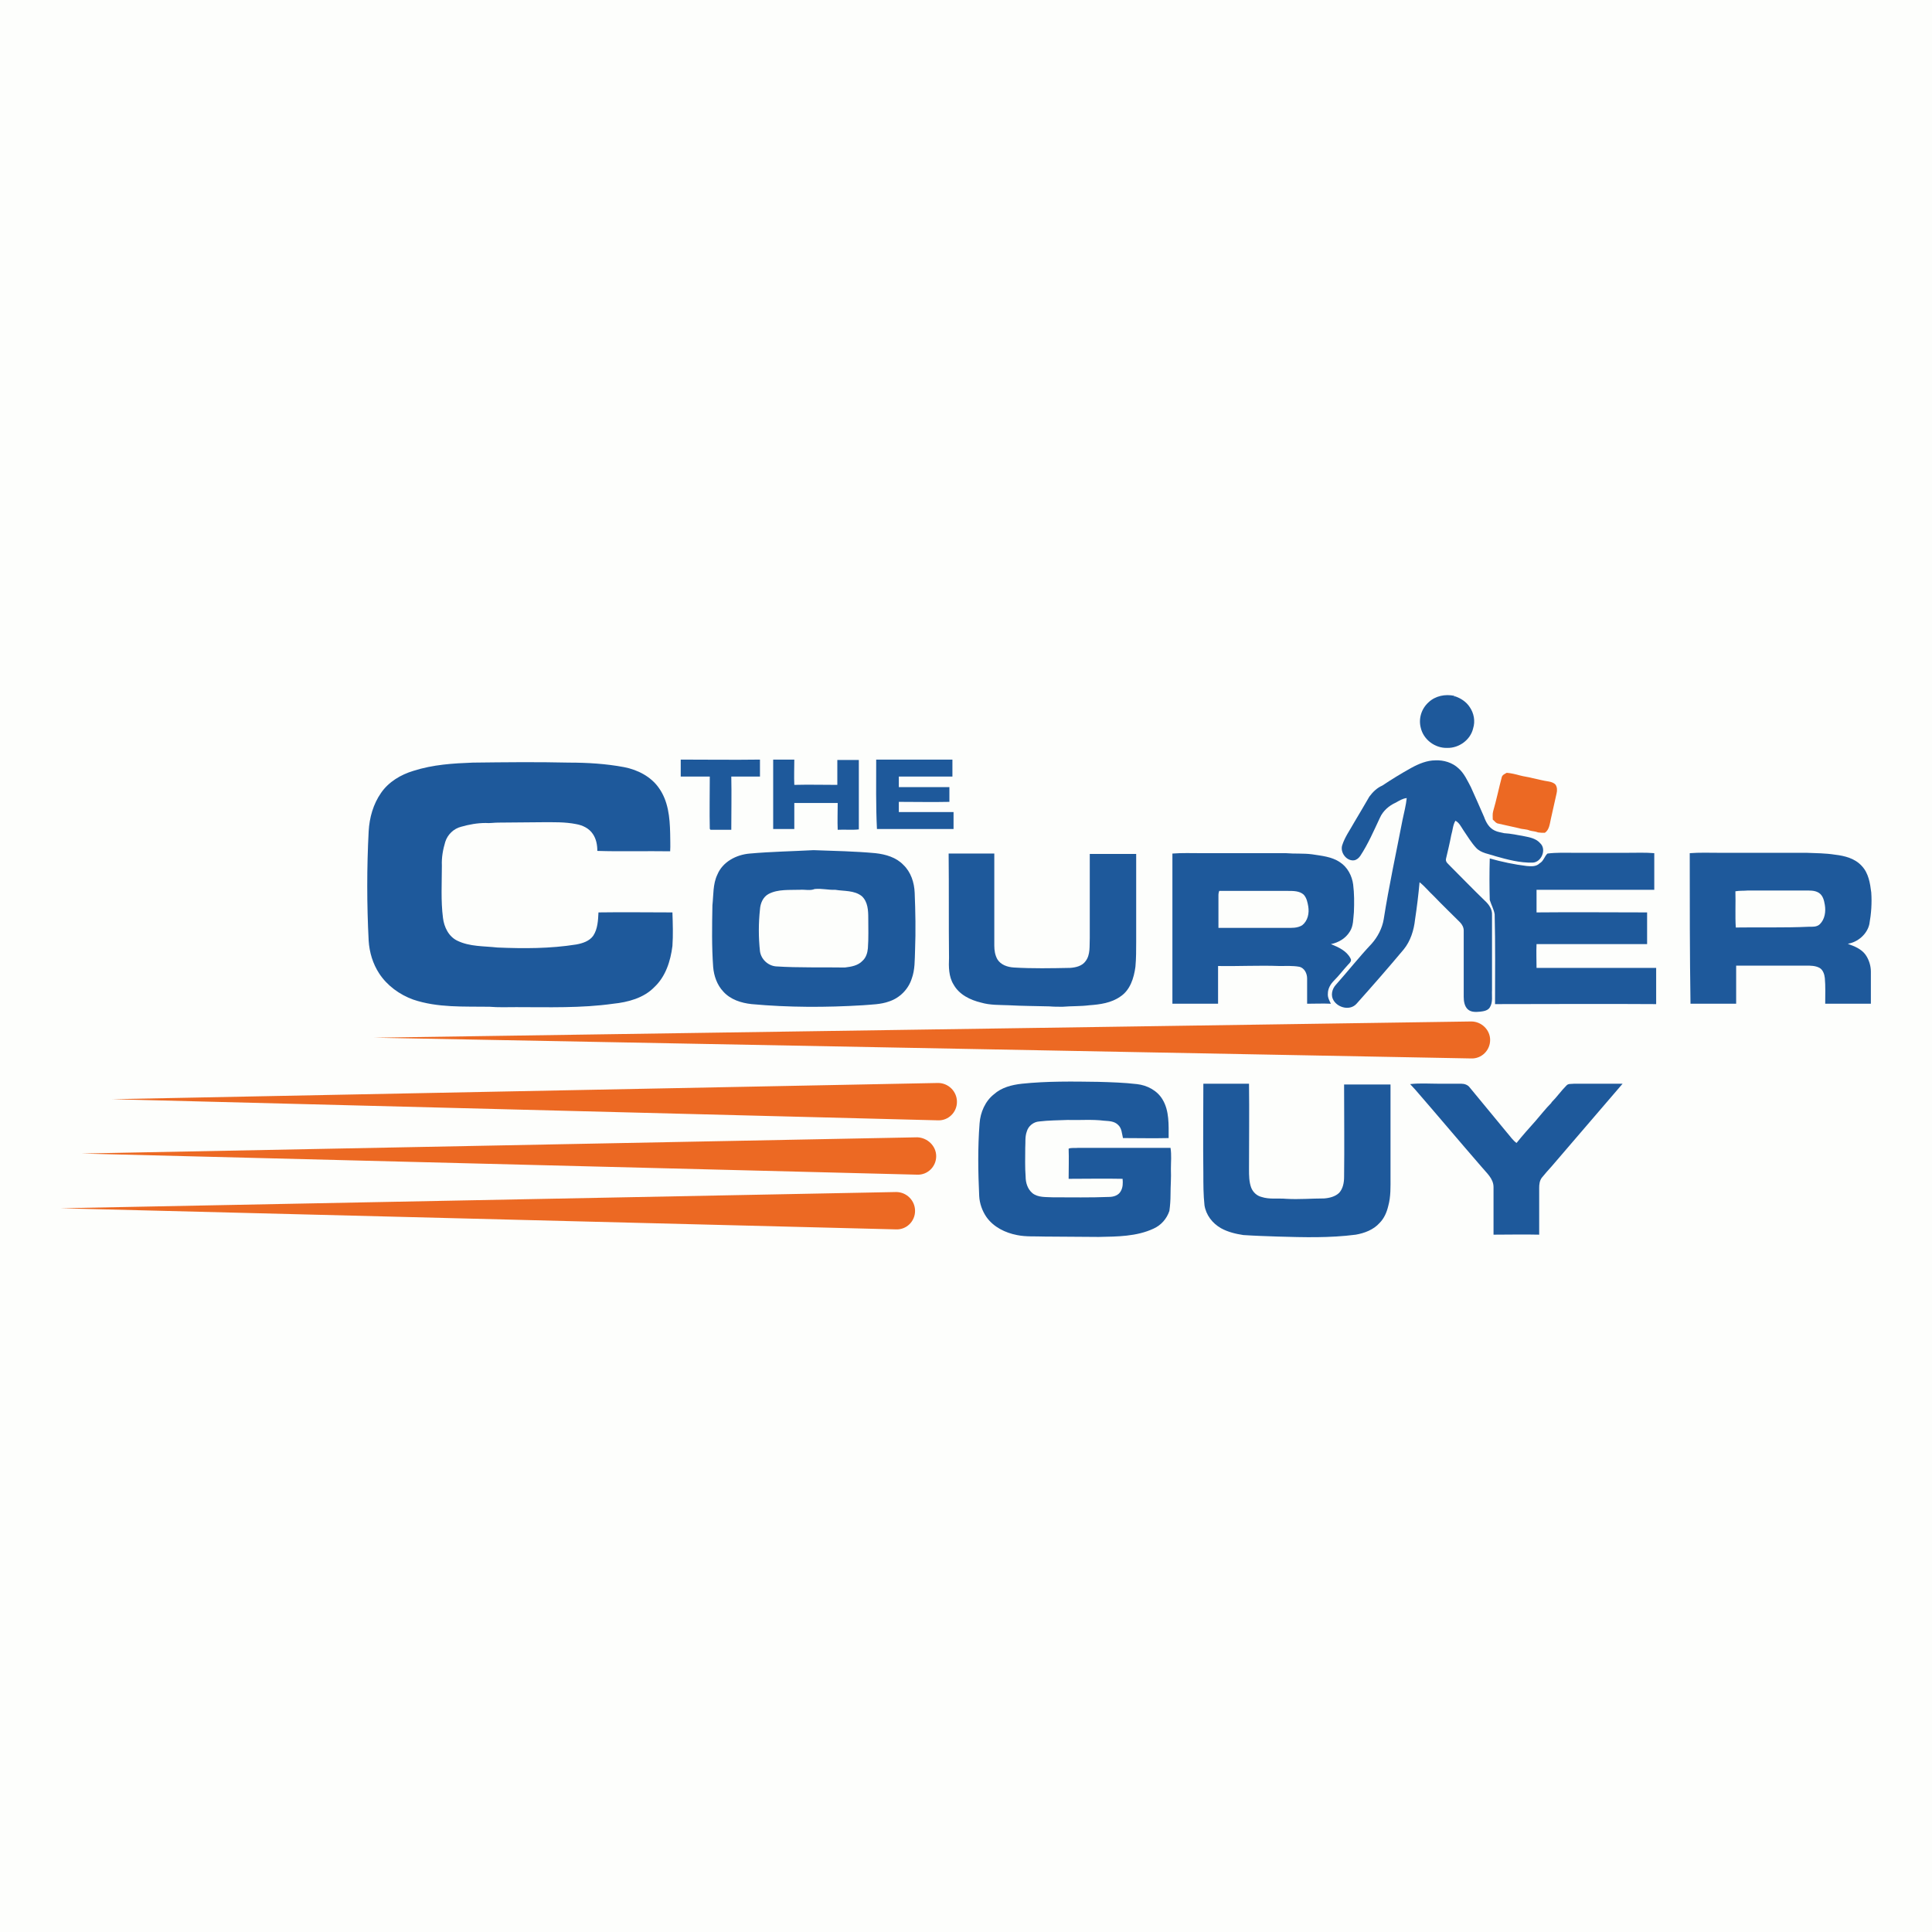 <?xml version="1.0" encoding="utf-8"?>
<!-- Generator: Adobe Illustrator 27.7.0, SVG Export Plug-In . SVG Version: 6.00 Build 0)  -->
<svg version="1.1" id="Layer_1" xmlns="http://www.w3.org/2000/svg" xmlns:xlink="http://www.w3.org/1999/xlink" x="0px" y="0px"
	 viewBox="0 0 512 512" style="enable-background:new 0 0 512 512;" xml:space="preserve">
<style type="text/css">
	.st0{fill:#FDFEFC;}
	.st1{fill:#1E599B;}
	.st2{fill:#EC6923;}
</style>
<rect class="st0" width="512" height="512"/>
<g>
	<g>
		<path class="st1" d="M378.6,186.1c1.8-1.7,4.4-2.2,6.8-1.7c0,0.1,0,0.4,0,0.6c0-0.1,0-0.4,0.1-0.5c1.6,0.5,3.1,1.5,4,2.9
			c1.1,1.6,1.5,3.7,0.9,5.6c-0.7,3.1-3.8,5.3-6.9,5.2c-3.2,0.1-6.3-2.2-7-5.4C375.9,190.4,376.7,187.8,378.6,186.1z"/>
		<path class="st1" d="M180.4,205.8c0-1.5,0-3,0-4.5c7,0,14,0.1,21,0c0,1.5,0,3,0,4.5c-2.5,0-5.1,0-7.6,0c0.1,4.7,0,9.4,0,14.1
			c-1.8,0-3.7,0-5.5,0c-0.1-0.1-0.2-0.2-0.2-0.3c-0.1-4.6,0-9.2,0-13.8C185.5,205.8,183,205.8,180.4,205.8z"/>
		<path class="st1" d="M204.9,219.7c0-6.1,0-12.3,0-18.4c1.9,0,3.7,0,5.6,0c0,2.2-0.1,4.5,0,6.7c3.8-0.1,7.6,0,11.4,0
			c0-2.2,0-4.4,0-6.6c1.9,0,3.8,0,5.7,0c0,6.1,0,12.3,0,18.4c-1.8,0.2-3.7,0-5.6,0.1c-0.1-2.4,0-4.7,0-7.1c-3.8,0-7.7,0-11.5,0
			c0,2.3,0,4.6,0,6.9C208.6,219.7,206.7,219.7,204.9,219.7z"/>
		<path class="st1" d="M232.2,201.3c6.7,0,13.4,0,20.2,0c0,1.5,0,3,0,4.5c-4.7,0-9.5,0-14.2,0c0,0.9,0,1.9,0,2.8c4.5,0,8.9,0,13.4,0
			c0,1.3,0,2.6,0,3.9c-4.5,0.1-8.9,0-13.4,0c0,0.9,0,1.8,0,2.7c4.8,0,9.6,0,14.5,0c0,1.5,0,3,0,4.5c-6.8,0-13.5,0-20.3,0
			C232.1,213.6,232.2,207.4,232.2,201.3z"/>
		<path class="st1" d="M374,203.5c2-1.1,4.2-2,6.4-2c2.2-0.1,4.5,0.6,6.1,2.1c1.5,1.3,2.4,3.3,3.3,5c1.2,2.6,2.3,5.2,3.5,7.9
			c0.5,1.4,1.3,2.9,2.8,3.6c0.8,0.4,1.7,0.5,2.5,0.7c1.8,0.1,3.6,0.5,5.3,0.8c1.5,0.3,3.2,0.6,4.3,1.9c1.7,1.6,0.3,5-2,5.1
			c-3.4,0.1-6.7-0.8-9.9-1.7c-1.7-0.6-3.8-0.8-5.1-2.2c-1.3-1.4-2.3-3.1-3.4-4.7c-0.6-0.9-1.1-2-2.1-2.5c-0.7,1.2-0.7,2.5-1.1,3.8
			c-0.4,2.1-0.9,4.2-1.4,6.3c-0.2,0.9,0.7,1.4,1.2,2c3,3,6,6.1,9.1,9.1c1.1,1,2,2.3,1.9,3.8c0,6.6,0,13.3,0,19.9
			c-0.1,1.5,0.3,3.2-0.6,4.6c-0.5,0.8-1.6,1-2.5,1.1c-1.1,0.1-2.4,0.2-3.3-0.6c-0.9-0.8-1.1-2.2-1.1-3.3c0-5.9,0-11.8,0-17.6
			c0-0.8-0.4-1.6-1-2.2c-2.3-2.3-4.7-4.6-6.9-6.9c-1.3-1.2-2.4-2.6-3.8-3.7c-0.3,3.3-0.7,6.6-1.2,9.9c-0.3,2.8-1.2,5.7-3,7.9
			c-4.1,4.9-8.3,9.7-12.5,14.4c-1.7,1.9-4.9,1.1-6.1-0.9c-0.8-1.3-0.4-3,0.6-4.1c3.2-3.6,6.2-7.4,9.5-10.9c1.6-1.8,2.8-4.1,3.2-6.5
			c1.4-8.9,3.3-17.6,5-26.4c0.4-1.9,0.9-3.8,1.1-5.7c-1.1,0.1-2,0.7-2.9,1.2c-1.8,0.8-3.4,2.2-4.2,4c-1.6,3.4-3.1,6.9-5.2,10.1
			c-0.4,0.6-1,1.1-1.7,1.2c-2,0.2-3.7-2.1-3.1-4c0.7-2.2,2.1-4.1,3.2-6.1c1.4-2.3,2.7-4.6,4-6.8c0.9-1.2,2-2.3,3.4-2.9
			C368.7,206.6,371.3,205,374,203.5z"/>
		<path class="st1" d="M125.3,202.1c8.5-0.1,17-0.2,25.5,0c4.9,0,9.8,0.3,14.6,1.2c3.6,0.7,7.1,2.5,9.2,5.5c2.5,3.5,2.9,7.8,3,12
			c0,1.6,0.1,3.2,0,4.8c-6.4-0.1-12.9,0.1-19.3-0.1c0-1.6-0.3-3.2-1.2-4.5c-1-1.5-2.7-2.3-4.4-2.6c-3-0.6-6-0.5-9.1-0.5
			c-3.9,0-7.7,0.1-11.6,0.1c-1.1,0-2.2,0.2-3.3,0.1c-2.2,0-4.4,0.4-6.5,1c-2,0.5-3.6,2.1-4.2,4c-0.6,2-1,4.1-0.9,6.3
			c0,4.6-0.3,9.3,0.3,13.9c0.3,2.4,1.5,4.9,3.8,6c3.3,1.6,7,1.4,10.6,1.8c7,0.3,14,0.3,20.9-0.8c1.7-0.3,3.5-0.9,4.5-2.3
			c1.2-1.8,1.3-4.1,1.4-6.2c6.5-0.1,13.1,0,19.6,0c0.1,3,0.2,6,0,8.9c-0.5,4-1.8,8.1-4.8,10.9c-2.8,2.9-7,4-10.9,4.4
			c-8.5,1.2-17.1,0.9-25.7,0.9c-2.4,0-4.7,0.1-7.1-0.1c-6.8-0.1-13.7,0.3-20.2-1.9c-3.6-1.3-6.9-3.7-9-6.9c-1.7-2.6-2.6-5.6-2.8-8.7
			c-0.5-9.7-0.5-19.4,0-29c0.2-3.6,1.2-7.2,3.3-10.2c2-2.9,5.2-4.8,8.5-5.8C114.8,202.6,120.1,202.3,125.3,202.1z"/>
		<g>
			<path class="st1" d="M198.7,226.2c5.6-0.5,11.3-0.6,16.9-0.9c5.5,0.2,11,0.3,16.4,0.8c2.7,0.3,5.5,1.1,7.4,3.1
				c2,1.9,2.9,4.7,3,7.4c0.2,5,0.3,10.1,0.1,15.2c-0.1,2.6,0,5.2-0.9,7.6c-0.9,2.8-3.2,5.1-6,6c-2.2,0.8-4.6,0.8-6.9,1
				c-9.8,0.6-19.7,0.6-29.5-0.3c-2.8-0.3-5.6-1.2-7.5-3.3c-1.7-1.8-2.5-4.2-2.7-6.5c-0.4-5.4-0.3-10.9-0.2-16.4
				c0.3-2.7,0.1-5.6,1.3-8.1C191.5,228.4,195.1,226.5,198.7,226.2z M215.9,235.6c-1.2,0.5-2.6,0.1-3.9,0.2c-2.8,0.1-5.8-0.2-8.3,1.1
				c-1.5,0.8-2.2,2.5-2.3,4.1c-0.4,3.7-0.4,7.4,0,11.1c0.3,2.1,2.1,3.8,4.2,4c6.1,0.4,12.2,0.2,18.3,0.3c1.7-0.2,3.5-0.5,4.7-1.8
				c0.9-0.8,1.3-2.1,1.4-3.3c0.2-2.7,0.1-5.4,0.1-8c0-2-0.1-4.3-1.7-5.8c-2-1.6-4.7-1.3-7.1-1.7
				C219.6,235.9,217.8,235.4,215.9,235.6z"/>
		</g>
		<path class="st1" d="M251.4,226.2c4,0,8.1,0,12.1,0c0,8.1,0,16.2,0,24.4c0,1.3,0.2,2.5,0.8,3.6c0.9,1.5,2.7,2.1,4.4,2.2
			c4.9,0.3,9.9,0.2,14.9,0.1c1.5-0.1,3.2-0.5,4.1-1.8c1.3-1.7,1-4,1.1-6.1c0-7.4,0-14.9,0-22.3c4.1,0,8.2,0,12.3,0
			c0,7.8,0,15.5,0,23.3c0,2.2,0,4.4-0.2,6.6c-0.4,3-1.4,6.2-4,7.9c-2.4,1.7-5.4,2.1-8.2,2.3c-2.3,0.3-4.7,0.2-7.1,0.4
			c-1.2,0-2.4,0-3.5-0.1c-3.6-0.1-7.2-0.1-10.8-0.3c-2.5-0.1-4.9,0-7.3-0.7c-2.9-0.7-5.8-2.1-7.3-4.8c-1.3-2.1-1.3-4.7-1.2-7.1
			C251.4,244.6,251.5,235.4,251.4,226.2z"/>
		<g>
			<path class="st1" d="M310.7,226.2c2.6-0.2,5.1-0.1,7.7-0.1c7.5,0,15,0,22.4,0c2.3,0.2,4.6,0,6.9,0.3c2.5,0.4,5.2,0.6,7.4,2.1
				c2,1.3,3.2,3.6,3.5,5.9c0.3,2.4,0.3,4.8,0.2,7.3c-0.2,1.8-0.1,3.7-1.1,5.2c-1.1,1.8-3,2.9-5,3.3c2,0.8,4.2,1.8,5.2,3.8
				c0.4,0.6-0.2,1.2-0.6,1.6c-1.3,1.4-2.4,2.9-3.8,4.3c-0.9,0.9-1.6,2.1-1.6,3.4c-0.1,1,0.4,1.9,0.8,2.7c-2.1-0.1-4.2,0-6.3,0
				c0-2.2,0-4.5,0-6.7c0-1.3-0.7-2.8-2.1-3.1c-1.7-0.3-3.5-0.2-5.3-0.2c-5.4-0.2-10.8,0.1-16.2,0c0,3.3,0,6.7,0,10
				c-4,0-8.1,0-12.1,0C310.7,252.8,310.7,239.5,310.7,226.2z M322.9,237.2c0,2.9,0,5.8,0,8.7c6,0,12,0,18,0c1.4,0,2.9,0.1,4.2-0.7
				c1.5-1.2,1.9-3.2,1.6-5c-0.2-1.1-0.4-2.2-1.2-3.1c-1.1-1-2.7-1-4.1-1c-6.1,0-12.2,0-18.3,0C323,236.4,322.9,236.8,322.9,237.2z"
				/>
		</g>
		<path class="st1" d="M410.1,226.2c2.4-0.3,4.7-0.2,7.1-0.2c4.7,0,9.4,0,14.1,0c2.4,0,4.8-0.1,7.1,0.1c0,3.2,0,6.4,0,9.7
			c-10.4,0-20.8,0-31.2,0c0,2,0,4,0,6c9.8-0.1,19.5,0,29.3,0c0,2.8,0,5.6,0,8.4c-9.8,0-19.5,0-29.3,0c-0.1,2.1,0,4.2,0,6.3
			c10.6,0,21.2,0,31.7,0c0,3.2,0,6.4,0,9.6c-14.2-0.1-28.5,0-42.7,0c0-7.9,0.1-15.9-0.1-23.8c-0.2-1.3-0.9-2.5-1.3-3.8
			c-0.1-3.7-0.1-7.3,0-11c3.2,0.9,6.5,1.6,9.8,2c1.2,0.1,2.5,0.2,3.4-0.7C409.1,228.2,409.3,226.9,410.1,226.2z"/>
		<g>
			<path class="st1" d="M447.8,226.1c2.6-0.2,5.1-0.1,7.7-0.1c7.7,0,15.5,0,23.2,0c2.5,0.1,5.1,0.1,7.6,0.5c2.6,0.3,5.3,1,7.1,3
				c1.8,1.9,2.2,4.6,2.5,7c0.2,2.8,0,5.6-0.5,8.4c-0.6,2.7-3.1,4.8-5.7,5.2c0.2,0.1,0.4,0.2,0.7,0.3c1.7,0.6,3.4,1.5,4.3,3.1
				c0.7,1.2,1.1,2.6,1.1,4c0,2.8,0,5.7,0,8.5c-4,0-8.1,0-12.1,0c0-2.3,0.1-4.6-0.1-6.8c-0.1-1-0.5-2.2-1.4-2.7
				c-1.1-0.6-2.4-0.6-3.5-0.6c-6.2,0-12.4,0-18.6,0c0,3.4,0,6.7,0,10.1c-4,0-8.1,0-12.1,0C447.8,252.8,447.8,239.5,447.8,226.1z
				 M459.9,236.2c0.1,3.2-0.1,6.4,0.1,9.6c6.4-0.1,12.9,0.1,19.3-0.2c1,0,2.2,0.1,3-0.7c1.3-1.3,1.6-3.3,1.3-5.1
				c-0.2-1.2-0.5-2.5-1.6-3.2c-1.1-0.7-2.5-0.6-3.8-0.6c-5,0-10.1,0-15.1,0C462.1,236.1,461,236,459.9,236.2z"/>
		</g>
		<path class="st1" d="M270.8,287.2c6.7-0.7,13.5-0.6,20.2-0.5c3.5,0.1,6.9,0.2,10.3,0.6c2.7,0.3,5.4,1.7,6.8,4.1
			c1.8,3,1.6,6.7,1.6,10.2c-4,0.1-8.1,0-12.1,0c-0.3-1.2-0.3-2.6-1.3-3.5c-1-1-2.4-1-3.7-1.1c-3.2-0.4-6.5-0.1-9.7-0.2
			c-2.5,0.1-5,0.1-7.5,0.4c-1.5,0.1-2.9,1.2-3.3,2.7c-0.5,1.4-0.3,2.8-0.4,4.3c0,2.5-0.1,5.1,0.1,7.6c0,1.6,0.5,3.3,1.8,4.4
			c1.5,1.2,3.6,1,5.4,1.1c5,0,9.9,0.1,14.9-0.1c1.2,0,2.5-0.4,3.1-1.5c0.6-1,0.6-2.2,0.5-3.3c-4.8-0.1-9.5,0-14.3,0
			c0-2.7,0.1-5.3,0-8c0.8-0.3,1.6-0.1,2.4-0.2c8.2,0,16.4,0,24.6,0c0.3,1.9,0.1,3.7,0.1,5.6c0.1,2.3-0.1,4.5-0.1,6.8
			c0,1.4-0.1,2.9-0.3,4.3c-0.7,2.1-2.2,3.8-4.2,4.7c-4.5,2.1-9.6,2.1-14.5,2.2c-4.8,0-9.6-0.1-14.4-0.1c-2.4-0.1-4.9,0.1-7.3-0.4
			c-3.1-0.6-6.2-2.1-8.1-4.8c-1.1-1.6-1.8-3.6-1.9-5.5c-0.3-6.4-0.4-12.9,0.1-19.3c0.2-2.9,1.5-5.9,3.8-7.7
			C265.4,288.2,268.1,287.5,270.8,287.2z"/>
		<path class="st1" d="M373.7,287.3c2.6-0.3,5.2-0.1,7.8-0.1c1.9,0,3.8,0,5.8,0c0.8,0,1.7,0.3,2.2,1c3.3,4,6.6,8,9.9,12
			c0.8,0.9,1.5,2,2.5,2.7c1.6-2,3.3-3.9,5-5.8c1.4-1.6,2.7-3.3,4.2-4.8l0.1-0.2c1.4-1.4,2.5-3,3.9-4.4c0.5-0.6,1.3-0.4,2-0.5
			c4.3,0,8.6,0,12.9,0c-6.3,7.3-12.5,14.6-18.8,21.9c-0.9,1-1.8,2-2.6,3c-0.6,0.8-0.7,1.8-0.7,2.7c0,4.1,0,8.3,0,12.4
			c-4-0.1-8.1,0-12.1,0c0-4.2,0-8.4,0-12.6c0-2.3-1.9-3.8-3.2-5.4c-5.9-6.8-11.7-13.7-17.6-20.5
			C374.5,288.2,374.1,287.7,373.7,287.3z"/>
		<path class="st1" d="M318.9,287.2c4,0,8.1,0,12.1,0c0.1,7.5,0,15,0,22.6c0,1.7,0,3.4,0.6,5c0.5,1.2,1.5,2.1,2.7,2.4
			c2.1,0.7,4.4,0.3,6.6,0.5c3.3,0.2,6.7-0.1,10-0.1c1.4-0.1,3-0.5,4-1.5c1-1.1,1.3-2.7,1.3-4.2c0.1-8.2,0-16.3,0-24.5
			c4.1,0,8.2,0,12.3,0c0,8.2,0,16.3,0,24.5c0,2.6,0.1,5.2-0.6,7.7c-0.4,1.7-1.1,3.3-2.3,4.5c-1.6,1.8-4,2.7-6.3,3.1
			c-6.9,0.9-13.8,0.7-20.7,0.5c-3-0.1-6.1-0.2-9.1-0.4c-2-0.3-4.1-0.8-5.9-1.8c-2.3-1.3-4-3.5-4.4-6.1c-0.3-2.8-0.3-5.6-0.3-8.4
			C318.8,302.9,318.9,295.1,318.9,287.2z"/>
	</g>
	<g>
		<path class="st2" d="M398,205.9c0.2-0.6,0.8-0.8,1.3-1.1c1.2,0.1,2.4,0.4,3.5,0.7c1.1,0.3,2.2,0.4,3.3,0.7
			c1.4,0.3,2.9,0.7,4.3,0.9c0.6,0.1,1.3,0.3,1.8,0.8c0.5,0.7,0.5,1.6,0.3,2.4c-0.5,2.2-1,4.5-1.5,6.7c-0.3,1.3-0.4,2.9-1.6,3.7
			c-0.6,0-1.2,0-1.8-0.1c-0.7-0.3-1.5-0.3-2.2-0.5c-0.9-0.4-1.9-0.3-2.8-0.6c-1.9-0.4-3.9-0.9-5.8-1.3c-0.5-0.2-0.8-0.7-1.2-1
			c0-0.7-0.1-1.5,0.1-2.2C396.6,211.9,397.2,208.9,398,205.9z"/>
		<path class="st2" d="M394.9,275.6c0,2.8-2.3,5-5,4.9L99.1,275l0,0l290.8-4.3C392.6,270.7,394.9,272.9,394.9,275.6L394.9,275.6z"/>
		<path class="st2" d="M253.6,292c0,2.8-2.3,5-5,4.9l-218.9-5.6l0,0l218.9-4.3C251.3,287,253.6,289.2,253.6,292L253.6,292z"/>
		<path class="st2" d="M248.1,306.4c0,2.8-2.3,5-5,4.9l-221.5-5.6l0,0l221.5-4.3C245.8,301.5,248.1,303.7,248.1,306.4L248.1,306.4z"
			/>
		<path class="st2" d="M242.5,320.9c0,2.8-2.3,5-5,4.9L16,320.2l0,0l221.5-4.3C240.2,315.9,242.5,318.1,242.5,320.9L242.5,320.9z"/>
	</g>
</g>
</svg>
